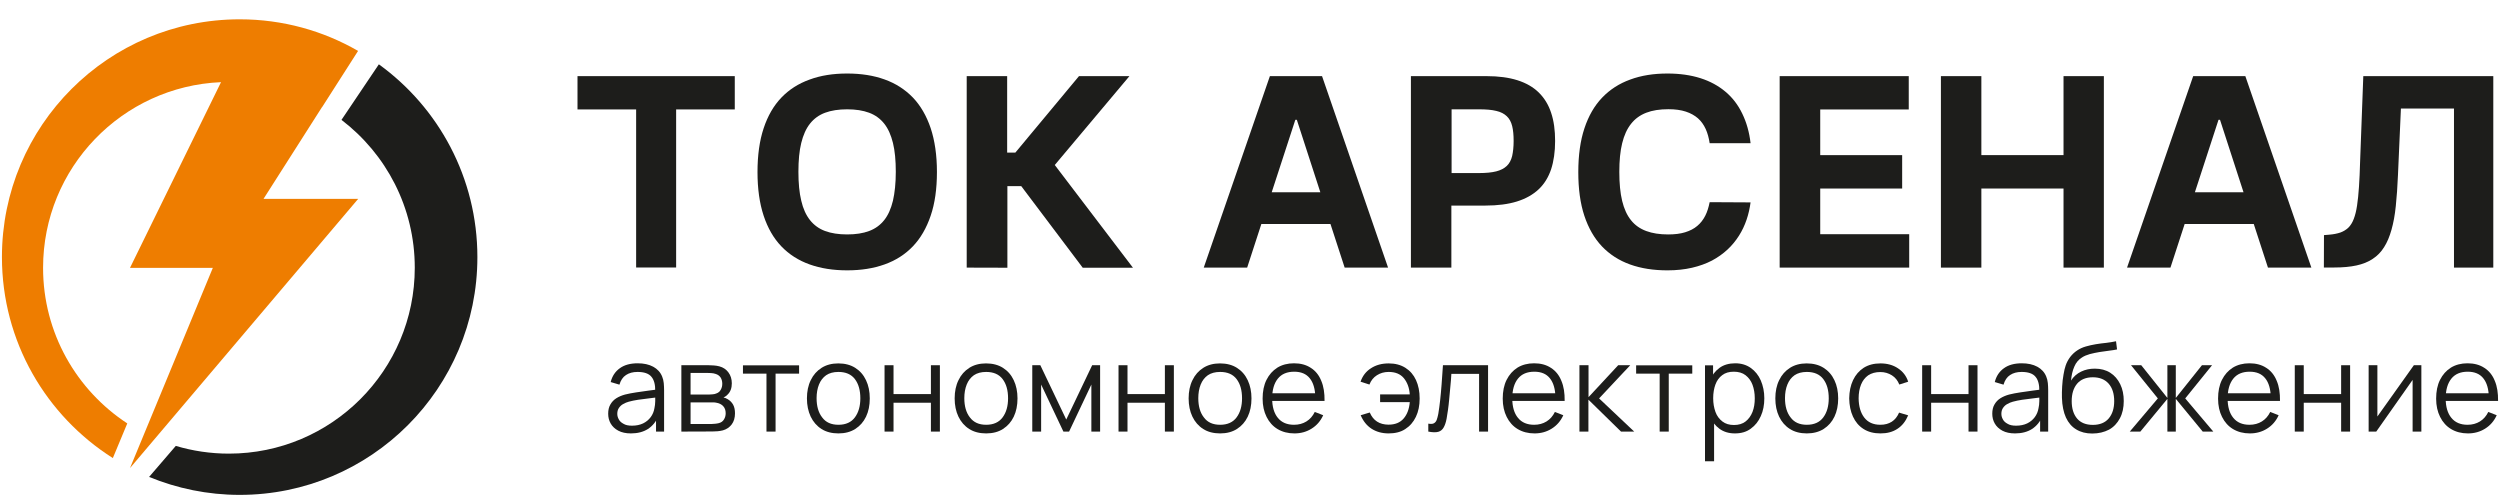 <?xml version="1.0" encoding="utf-8"?>
<!-- Generator: Adobe Illustrator 24.3.0, SVG Export Plug-In . SVG Version: 6.00 Build 0)  -->
<svg version="1.1" id="Слой_1" xmlns="http://www.w3.org/2000/svg" xmlns:xlink="http://www.w3.org/1999/xlink" x="0px" y="0px"
	 viewBox="0 0 220 44" style="enable-background:new 0 0 220 100;" xml:space="preserve">
<style type="text/css">
	.st0{fill:#1D1D1B;}
	.st1{fill:#EE7D00;}
</style>
<g>
	<path class="st0" d="M50.82,9.63V6.7h13.84v2.93H59.5v13.91h-3.52V9.63H50.82z"/>
	<path class="st0" d="M74.55,6.47c1.22,0,2.32,0.17,3.29,0.52c0.98,0.35,1.8,0.88,2.49,1.59c0.68,0.71,1.2,1.61,1.57,2.7
		c0.36,1.09,0.55,2.37,0.55,3.85s-0.18,2.77-0.55,3.85c-0.37,1.09-0.89,1.99-1.57,2.7c-0.68,0.71-1.51,1.24-2.49,1.59
		c-0.98,0.35-2.07,0.52-3.29,0.52s-2.32-0.17-3.3-0.52s-1.81-0.88-2.49-1.59s-1.2-1.61-1.56-2.7s-0.54-2.37-0.54-3.84
		c0-1.48,0.18-2.77,0.54-3.85c0.36-1.09,0.88-1.99,1.56-2.7S70.27,7.35,71.25,7C72.22,6.64,73.32,6.47,74.55,6.47z M74.55,20.63
		c0.75,0,1.4-0.1,1.93-0.3c0.54-0.2,0.98-0.52,1.33-0.96c0.35-0.44,0.6-1.01,0.77-1.71c0.16-0.7,0.25-1.55,0.25-2.54
		c0-1-0.08-1.85-0.25-2.54s-0.42-1.26-0.77-1.7s-0.79-0.76-1.33-0.96s-1.18-0.3-1.93-0.3s-1.4,0.1-1.94,0.3s-0.98,0.52-1.33,0.96
		s-0.6,1.01-0.77,1.7s-0.25,1.54-0.25,2.54c0,0.99,0.08,1.84,0.25,2.54c0.16,0.7,0.42,1.27,0.77,1.71c0.35,0.44,0.79,0.76,1.33,0.96
		C73.15,20.53,73.8,20.63,74.55,20.63z"/>
	<path class="st0" d="M85.07,23.55V6.7h3.56v6.73h0.72l5.6-6.73h4.44l-6.57,7.82l6.88,9.04h-4.42l-5.41-7.18h-1.22v7.18L85.07,23.55
		L85.07,23.55z"/>
	<path class="st0" d="M105.93,23.55l5.82-16.85h4.59l5.81,16.85h-3.82l-1.25-3.84H111l-1.25,3.84H105.93z M111.91,16.92h4.28
		l-2.07-6.38h-0.13L111.91,16.92z"/>
	<path class="st0" d="M124.17,6.7h6.65c1.05,0,1.95,0.12,2.71,0.36c0.76,0.24,1.39,0.6,1.88,1.08s0.86,1.08,1.09,1.79
		c0.24,0.71,0.35,1.54,0.35,2.48s-0.12,1.77-0.35,2.48c-0.24,0.71-0.6,1.3-1.1,1.77c-0.5,0.47-1.14,0.83-1.91,1.07
		s-1.7,0.36-2.77,0.36h-3v5.46h-3.56V6.7H124.17z M127.74,9.61v5.62h2.42c0.61,0,1.12-0.05,1.51-0.15c0.39-0.1,0.7-0.26,0.93-0.48
		c0.23-0.22,0.38-0.51,0.47-0.87c0.08-0.36,0.13-0.8,0.13-1.32s-0.04-0.96-0.13-1.32c-0.09-0.36-0.24-0.64-0.47-0.86
		c-0.23-0.22-0.53-0.38-0.93-0.47c-0.4-0.1-0.9-0.14-1.52-0.14h-2.41V9.61z"/>
	<path class="st0" d="M146.74,6.47c1.08,0,2.05,0.14,2.9,0.41c0.85,0.27,1.58,0.67,2.2,1.19c0.62,0.52,1.11,1.16,1.48,1.93
		c0.37,0.76,0.62,1.63,0.73,2.6h-3.6c-0.07-0.46-0.18-0.88-0.35-1.25c-0.17-0.37-0.39-0.68-0.68-0.94
		c-0.29-0.25-0.64-0.45-1.07-0.59c-0.43-0.14-0.93-0.21-1.53-0.21c-0.76,0-1.41,0.1-1.95,0.31s-0.99,0.53-1.34,0.98
		c-0.35,0.44-0.61,1.01-0.78,1.71c-0.17,0.69-0.25,1.53-0.25,2.51c0,1,0.08,1.86,0.25,2.56s0.43,1.27,0.78,1.7
		c0.35,0.44,0.8,0.75,1.34,0.95s1.18,0.3,1.92,0.3c0.58,0,1.08-0.06,1.5-0.19c0.42-0.13,0.78-0.31,1.07-0.56
		c0.29-0.24,0.52-0.54,0.7-0.89c0.18-0.35,0.3-0.75,0.39-1.2l3.6,0.02c-0.07,0.52-0.18,1.02-0.35,1.52
		c-0.17,0.5-0.39,0.97-0.67,1.41s-0.61,0.85-1.01,1.22c-0.4,0.37-0.86,0.7-1.37,0.97c-0.52,0.27-1.1,0.48-1.75,0.63
		s-1.37,0.23-2.16,0.23c-1.23,0-2.33-0.17-3.3-0.52s-1.79-0.88-2.47-1.59c-0.67-0.71-1.19-1.61-1.55-2.7s-0.53-2.37-0.53-3.84
		c0-1.48,0.18-2.77,0.54-3.85c0.36-1.09,0.88-1.99,1.56-2.7s1.5-1.24,2.47-1.59C144.43,6.64,145.52,6.47,146.74,6.47z"/>
	<path class="st0" d="M156.61,23.55V6.7h11.36v2.93h-7.79v4.02h7.21v2.94h-7.21v4.02h7.83v2.94
		C168.01,23.55,156.61,23.55,156.61,23.55z"/>
	<path class="st0" d="M170.8,23.55V6.7h3.56v6.95h7.23V6.7h3.55v16.85h-3.55v-6.96h-7.23v6.96H170.8z"/>
	<path class="st0" d="M187.18,23.55L193,6.7h4.59l5.81,16.85h-3.82l-1.25-3.84h-6.08L191,23.55H187.18z M193.15,16.92h4.28
		l-2.07-6.38h-0.13L193.15,16.92z"/>
	<path class="st0" d="M204.51,20.69l0.48-0.04c0.38-0.03,0.7-0.1,0.97-0.19c0.27-0.1,0.5-0.24,0.7-0.43
		c0.19-0.19,0.35-0.44,0.47-0.76c0.12-0.31,0.22-0.7,0.29-1.17c0.07-0.47,0.13-1.02,0.17-1.66c0.04-0.64,0.08-1.39,0.1-2.24
		l0.28-7.5h11.44v16.85h-3.46v-14h-4.67l-0.26,5.87c-0.04,1.01-0.11,1.91-0.19,2.71c-0.08,0.8-0.21,1.49-0.38,2.09
		s-0.38,1.11-0.65,1.53c-0.26,0.42-0.6,0.77-1,1.03c-0.4,0.27-0.88,0.46-1.43,0.58c-0.55,0.12-1.2,0.18-1.95,0.18h-0.92
		L204.51,20.69L204.51,20.69z"/>
</g>
<g>
	<path class="st0" d="M55.52,38.14c-0.44,0-0.81-0.08-1.11-0.24s-0.52-0.37-0.67-0.63c-0.15-0.26-0.22-0.55-0.22-0.86
		c0-0.32,0.06-0.59,0.19-0.81c0.13-0.23,0.3-0.41,0.52-0.55s0.48-0.25,0.77-0.33c0.3-0.07,0.62-0.14,0.98-0.19
		c0.36-0.06,0.71-0.1,1.05-0.15c0.34-0.04,0.65-0.08,0.91-0.12l-0.28,0.17c0.01-0.58-0.1-1-0.34-1.28
		c-0.23-0.28-0.64-0.42-1.22-0.42c-0.4,0-0.74,0.09-1.01,0.27c-0.28,0.18-0.47,0.47-0.58,0.85l-0.77-0.23
		c0.13-0.52,0.4-0.93,0.81-1.22c0.4-0.29,0.93-0.43,1.57-0.43c0.53,0,0.99,0.1,1.36,0.3c0.37,0.2,0.64,0.49,0.79,0.87
		c0.07,0.17,0.12,0.36,0.14,0.57s0.03,0.42,0.03,0.64v3.63h-0.71v-1.47l0.21,0.09c-0.2,0.5-0.51,0.88-0.92,1.15
		C56.61,38.01,56.11,38.14,55.52,38.14z M55.62,37.46c0.37,0,0.7-0.07,0.97-0.2s0.5-0.32,0.67-0.55s0.28-0.49,0.33-0.79
		c0.04-0.19,0.07-0.39,0.07-0.62s0-0.39,0-0.51l0.3,0.16c-0.27,0.04-0.56,0.07-0.88,0.11s-0.63,0.08-0.93,0.12
		c-0.3,0.05-0.58,0.1-0.82,0.17c-0.17,0.05-0.33,0.11-0.48,0.2c-0.16,0.08-0.28,0.2-0.38,0.34c-0.1,0.14-0.15,0.32-0.15,0.52
		c0,0.17,0.04,0.33,0.13,0.49c0.08,0.16,0.22,0.29,0.41,0.39C55.05,37.41,55.3,37.46,55.62,37.46z"/>
	<path class="st0" d="M59.96,37.98v-5.84h2.41c0.12,0,0.27,0.01,0.45,0.02c0.17,0.01,0.34,0.04,0.49,0.08
		c0.33,0.09,0.59,0.26,0.79,0.53s0.3,0.59,0.3,0.96c0,0.21-0.03,0.4-0.09,0.56s-0.15,0.31-0.27,0.42c-0.05,0.06-0.11,0.11-0.18,0.16
		c-0.06,0.04-0.13,0.08-0.19,0.11c0.12,0.02,0.24,0.07,0.37,0.15c0.21,0.12,0.37,0.29,0.48,0.49c0.11,0.21,0.16,0.46,0.16,0.75
		c0,0.4-0.1,0.73-0.29,0.98s-0.45,0.43-0.77,0.52c-0.14,0.04-0.3,0.06-0.47,0.08c-0.17,0.01-0.33,0.02-0.47,0.02L59.96,37.98
		L59.96,37.98z M60.76,34.72h1.63c0.09,0,0.2-0.01,0.32-0.02c0.12-0.01,0.22-0.03,0.31-0.07c0.19-0.06,0.33-0.18,0.41-0.34
		c0.09-0.16,0.13-0.33,0.13-0.52c0-0.21-0.05-0.39-0.14-0.54c-0.1-0.15-0.24-0.26-0.43-0.32c-0.13-0.05-0.27-0.07-0.42-0.08
		c-0.15-0.01-0.24-0.01-0.28-0.01h-1.52v1.9H60.76z M60.76,37.31h1.88c0.08,0,0.17-0.01,0.29-0.02c0.12-0.01,0.22-0.03,0.31-0.05
		c0.21-0.05,0.37-0.16,0.47-0.33c0.1-0.16,0.15-0.34,0.15-0.54c0-0.26-0.07-0.47-0.22-0.63s-0.35-0.26-0.6-0.3
		c-0.08-0.02-0.17-0.03-0.26-0.03s-0.17,0-0.24,0h-1.77v1.9H60.76z"/>
	<path class="st0" d="M67.45,37.98v-5.1h-2.07v-0.73h4.94v0.73h-2.07v5.1H67.45z"/>
	<path class="st0" d="M73.78,38.14c-0.58,0-1.08-0.13-1.49-0.39c-0.41-0.26-0.73-0.63-0.95-1.09c-0.22-0.47-0.33-1-0.33-1.6
		c0-0.61,0.11-1.15,0.34-1.61c0.22-0.46,0.54-0.82,0.95-1.08c0.41-0.26,0.9-0.39,1.47-0.39c0.58,0,1.08,0.13,1.49,0.39
		c0.41,0.26,0.73,0.62,0.95,1.09c0.22,0.46,0.33,1,0.33,1.6c0,0.61-0.11,1.15-0.33,1.61s-0.54,0.82-0.95,1.08
		C74.85,38.01,74.36,38.14,73.78,38.14z M73.78,37.38c0.65,0,1.13-0.22,1.45-0.65s0.48-0.99,0.48-1.68c0-0.71-0.16-1.27-0.48-1.69
		c-0.32-0.42-0.8-0.63-1.45-0.63c-0.44,0-0.8,0.1-1.08,0.29c-0.28,0.2-0.49,0.47-0.63,0.82c-0.14,0.35-0.21,0.75-0.21,1.2
		c0,0.7,0.16,1.27,0.49,1.69C72.67,37.17,73.15,37.38,73.78,37.38z"/>
	<path class="st0" d="M77.84,37.98v-5.84h0.79v2.54h3.29v-2.54h0.79v5.84h-0.79v-2.54h-3.29v2.54H77.84z"/>
	<path class="st0" d="M86.78,38.14c-0.58,0-1.08-0.13-1.49-0.39c-0.41-0.26-0.73-0.63-0.95-1.09s-0.33-1-0.33-1.6
		c0-0.61,0.11-1.15,0.34-1.61c0.22-0.46,0.54-0.82,0.95-1.08c0.41-0.26,0.9-0.39,1.47-0.39c0.58,0,1.08,0.13,1.49,0.39
		c0.41,0.26,0.73,0.62,0.95,1.09c0.22,0.47,0.33,1,0.33,1.6c0,0.61-0.11,1.15-0.33,1.61s-0.54,0.82-0.95,1.08
		C87.86,38.01,87.36,38.14,86.78,38.14z M86.78,37.38c0.65,0,1.13-0.22,1.45-0.65s0.48-0.99,0.48-1.68c0-0.71-0.16-1.27-0.48-1.69
		c-0.32-0.42-0.8-0.63-1.45-0.63c-0.44,0-0.8,0.1-1.08,0.29c-0.28,0.2-0.49,0.47-0.63,0.82c-0.14,0.35-0.21,0.75-0.21,1.2
		c0,0.7,0.16,1.27,0.49,1.69C85.68,37.17,86.15,37.38,86.78,37.38z"/>
	<path class="st0" d="M90.84,37.98v-5.84h0.71l2.28,4.78l2.28-4.78h0.7v5.84h-0.77v-4.14l-1.96,4.14h-0.5l-1.96-4.14v4.14
		C91.62,37.98,90.84,37.98,90.84,37.98z"/>
	<path class="st0" d="M98.43,37.98v-5.84h0.79v2.54h3.29v-2.54h0.79v5.84h-0.79v-2.54h-3.29v2.54H98.43z"/>
	<path class="st0" d="M107.37,38.14c-0.58,0-1.08-0.13-1.49-0.39s-0.73-0.63-0.95-1.09s-0.33-1-0.33-1.6c0-0.61,0.11-1.15,0.34-1.61
		c0.22-0.46,0.54-0.82,0.95-1.08c0.41-0.26,0.9-0.39,1.47-0.39c0.58,0,1.08,0.13,1.49,0.39c0.41,0.26,0.73,0.62,0.95,1.09
		c0.22,0.47,0.33,1,0.33,1.6c0,0.61-0.11,1.15-0.33,1.61s-0.54,0.82-0.95,1.08C108.44,38.01,107.95,38.14,107.37,38.14z
		 M107.37,37.38c0.65,0,1.13-0.22,1.45-0.65s0.48-0.99,0.48-1.68c0-0.71-0.16-1.27-0.48-1.69c-0.32-0.42-0.8-0.63-1.45-0.63
		c-0.44,0-0.8,0.1-1.08,0.29c-0.28,0.2-0.49,0.47-0.63,0.82c-0.14,0.35-0.21,0.75-0.21,1.2c0,0.7,0.16,1.27,0.49,1.69
		C106.26,37.17,106.74,37.38,107.37,37.38z"/>
	<path class="st0" d="M113.91,38.14c-0.57,0-1.06-0.13-1.48-0.38s-0.74-0.61-0.97-1.07s-0.35-0.99-0.35-1.61
		c0-0.64,0.11-1.19,0.34-1.65c0.23-0.46,0.55-0.82,0.96-1.08c0.41-0.25,0.9-0.38,1.46-0.38c0.58,0,1.07,0.13,1.48,0.4
		c0.41,0.26,0.72,0.64,0.92,1.14c0.21,0.49,0.3,1.08,0.29,1.77h-0.81V35c-0.01-0.76-0.18-1.33-0.49-1.71
		c-0.31-0.39-0.77-0.58-1.37-0.58c-0.63,0-1.11,0.2-1.44,0.61c-0.33,0.41-0.5,0.99-0.5,1.74c0,0.74,0.17,1.31,0.5,1.71
		c0.33,0.41,0.81,0.61,1.42,0.61c0.42,0,0.78-0.1,1.09-0.29c0.31-0.19,0.56-0.47,0.74-0.84l0.74,0.29c-0.23,0.51-0.57,0.9-1.02,1.18
		C114.98,38,114.47,38.14,113.91,38.14z M111.68,35.28v-0.67h4.46v0.67H111.68z"/>
	<path class="st0" d="M122.2,38.14c-0.58,0-1.08-0.14-1.5-0.41s-0.74-0.67-0.96-1.19l0.8-0.24c0.15,0.35,0.36,0.62,0.64,0.8
		s0.62,0.27,1.01,0.27c0.58,0,1.02-0.18,1.33-0.54c0.31-0.36,0.49-0.84,0.54-1.44h-2.61v-0.68h2.61c-0.04-0.59-0.22-1.06-0.52-1.43
		c-0.31-0.37-0.75-0.55-1.34-0.55c-0.39,0-0.73,0.1-1.03,0.29c-0.3,0.19-0.52,0.46-0.66,0.82l-0.78-0.25
		c0.17-0.5,0.47-0.9,0.91-1.18c0.44-0.29,0.96-0.43,1.57-0.43c0.57,0,1.06,0.13,1.47,0.39c0.41,0.26,0.72,0.62,0.93,1.08
		s0.32,1,0.32,1.62c0,0.61-0.11,1.15-0.33,1.61s-0.53,0.82-0.94,1.08C123.27,38.02,122.77,38.14,122.2,38.14z"/>
	<path class="st0" d="M125.69,37.98v-0.7c0.22,0.04,0.38,0.03,0.49-0.03c0.11-0.06,0.2-0.16,0.25-0.3s0.1-0.32,0.14-0.53
		c0.06-0.35,0.11-0.74,0.16-1.17c0.05-0.43,0.09-0.9,0.13-1.41c0.04-0.51,0.08-1.08,0.12-1.7h3.97v5.84h-0.79V32.9h-2.44
		c-0.02,0.38-0.05,0.76-0.09,1.14c-0.03,0.38-0.07,0.74-0.1,1.09s-0.07,0.67-0.11,0.96s-0.08,0.54-0.12,0.76
		c-0.06,0.32-0.15,0.58-0.26,0.77s-0.26,0.32-0.47,0.38C126.35,38.06,126.06,38.05,125.69,37.98z"/>
	<path class="st0" d="M135.04,38.14c-0.57,0-1.06-0.13-1.48-0.38s-0.74-0.61-0.97-1.07s-0.35-0.99-0.35-1.61
		c0-0.64,0.11-1.19,0.34-1.65c0.23-0.46,0.55-0.82,0.96-1.08c0.41-0.25,0.9-0.38,1.46-0.38c0.58,0,1.07,0.13,1.48,0.4
		c0.41,0.26,0.72,0.64,0.92,1.14c0.21,0.49,0.3,1.08,0.29,1.77h-0.81V35c-0.01-0.76-0.18-1.33-0.49-1.71
		c-0.31-0.39-0.77-0.58-1.37-0.58c-0.63,0-1.11,0.2-1.44,0.61c-0.33,0.41-0.5,0.99-0.5,1.74c0,0.74,0.17,1.31,0.5,1.71
		c0.33,0.41,0.81,0.61,1.42,0.61c0.42,0,0.78-0.1,1.09-0.29c0.31-0.19,0.56-0.47,0.74-0.84l0.74,0.29c-0.23,0.51-0.57,0.9-1.02,1.18
		C136.11,38,135.6,38.14,135.04,38.14z M132.8,35.28v-0.67h4.46v0.67H132.8z"/>
	<path class="st0" d="M138.99,37.98v-5.84h0.8v2.81l2.61-2.81h1.06l-2.74,2.92l3.09,2.92h-1.16l-2.87-2.81v2.81
		C139.78,37.98,138.99,37.98,138.99,37.98z"/>
	<path class="st0" d="M146.05,37.98v-5.1h-2.07v-0.73h4.94v0.73h-2.07v5.1H146.05z"/>
	<path class="st0" d="M150.04,40.58v-8.43h0.71v4.4h0.09v4.04h-0.8V40.58z M152.67,38.14c-0.54,0-0.99-0.14-1.36-0.41
		s-0.65-0.64-0.84-1.11s-0.29-0.99-0.29-1.57c0-0.59,0.1-1.12,0.29-1.58c0.19-0.46,0.48-0.83,0.85-1.1c0.37-0.27,0.84-0.4,1.38-0.4
		c0.53,0,0.99,0.14,1.37,0.41c0.38,0.27,0.68,0.64,0.88,1.1c0.2,0.47,0.31,0.99,0.31,1.57c0,0.58-0.1,1.11-0.31,1.57
		c-0.21,0.47-0.5,0.83-0.89,1.11C153.68,38.01,153.22,38.14,152.67,38.14z M152.59,37.4c0.41,0,0.75-0.1,1.02-0.31
		c0.27-0.21,0.47-0.49,0.61-0.84c0.14-0.36,0.2-0.75,0.2-1.2c0-0.44-0.07-0.84-0.2-1.19c-0.13-0.35-0.34-0.63-0.61-0.84
		s-0.62-0.31-1.04-0.31c-0.41,0-0.75,0.1-1.01,0.3c-0.27,0.2-0.47,0.47-0.6,0.82c-0.13,0.35-0.2,0.76-0.2,1.21s0.07,0.85,0.2,1.21
		c0.13,0.36,0.34,0.63,0.61,0.84S152.18,37.4,152.59,37.4z"/>
	<path class="st0" d="M159,38.14c-0.58,0-1.08-0.13-1.49-0.39s-0.73-0.63-0.95-1.09s-0.33-1-0.33-1.6c0-0.61,0.11-1.15,0.34-1.61
		c0.22-0.46,0.54-0.82,0.95-1.08c0.41-0.26,0.9-0.39,1.47-0.39c0.58,0,1.08,0.13,1.49,0.39c0.41,0.26,0.73,0.62,0.95,1.09
		c0.22,0.46,0.33,1,0.33,1.6c0,0.61-0.11,1.15-0.33,1.61s-0.54,0.82-0.95,1.08C160.07,38.01,159.57,38.14,159,38.14z M159,37.38
		c0.65,0,1.13-0.22,1.45-0.65c0.32-0.43,0.48-0.99,0.48-1.68c0-0.71-0.16-1.27-0.48-1.69c-0.32-0.42-0.8-0.63-1.45-0.63
		c-0.44,0-0.8,0.1-1.08,0.29c-0.28,0.2-0.49,0.47-0.63,0.82c-0.14,0.35-0.21,0.75-0.21,1.2c0,0.7,0.16,1.27,0.49,1.69
		C157.89,37.17,158.37,37.38,159,37.38z"/>
	<path class="st0" d="M165.48,38.14c-0.59,0-1.08-0.13-1.49-0.39s-0.72-0.63-0.93-1.09c-0.21-0.46-0.32-1-0.33-1.6
		c0.01-0.61,0.12-1.15,0.34-1.61s0.53-0.82,0.93-1.08c0.41-0.26,0.9-0.39,1.48-0.39c0.59,0,1.11,0.14,1.54,0.43
		c0.44,0.29,0.74,0.68,0.9,1.18l-0.78,0.25c-0.14-0.35-0.35-0.62-0.65-0.81c-0.3-0.19-0.64-0.29-1.02-0.29
		c-0.43,0-0.78,0.1-1.07,0.29c-0.28,0.2-0.49,0.47-0.63,0.82c-0.14,0.35-0.21,0.75-0.21,1.21c0.01,0.7,0.17,1.26,0.49,1.68
		c0.32,0.42,0.79,0.64,1.42,0.64c0.4,0,0.73-0.09,1.01-0.27s0.49-0.45,0.64-0.8l0.8,0.24c-0.22,0.52-0.53,0.92-0.95,1.19
		C166.56,38.01,166.07,38.14,165.48,38.14z"/>
	<path class="st0" d="M169.15,37.98v-5.84h0.79v2.54h3.29v-2.54h0.79v5.84h-0.79v-2.54h-3.29v2.54H169.15z"/>
	<path class="st0" d="M177.32,38.14c-0.44,0-0.81-0.08-1.11-0.24s-0.52-0.37-0.67-0.63c-0.15-0.26-0.22-0.55-0.22-0.86
		c0-0.32,0.06-0.59,0.19-0.81c0.13-0.23,0.3-0.41,0.52-0.55s0.48-0.25,0.77-0.33c0.3-0.07,0.62-0.14,0.98-0.19
		c0.36-0.06,0.71-0.1,1.05-0.15c0.34-0.04,0.65-0.08,0.91-0.12l-0.28,0.17c0.01-0.58-0.1-1-0.34-1.28
		c-0.23-0.28-0.64-0.42-1.22-0.42c-0.4,0-0.74,0.09-1.01,0.27c-0.28,0.18-0.47,0.47-0.58,0.85l-0.77-0.23
		c0.13-0.52,0.4-0.93,0.81-1.22c0.4-0.29,0.93-0.43,1.57-0.43c0.53,0,0.99,0.1,1.36,0.3c0.37,0.2,0.64,0.49,0.79,0.87
		c0.07,0.17,0.12,0.36,0.14,0.57s0.03,0.42,0.03,0.64v3.63h-0.71v-1.47l0.21,0.09c-0.2,0.5-0.51,0.88-0.92,1.15
		C178.41,38.01,177.91,38.14,177.32,38.14z M177.42,37.46c0.37,0,0.7-0.07,0.97-0.2s0.5-0.32,0.67-0.55s0.28-0.49,0.33-0.79
		c0.04-0.19,0.07-0.39,0.07-0.62s0-0.39,0-0.51l0.3,0.16c-0.27,0.04-0.56,0.07-0.88,0.11s-0.63,0.08-0.93,0.12
		c-0.3,0.05-0.58,0.1-0.82,0.17c-0.17,0.05-0.33,0.11-0.48,0.2c-0.16,0.08-0.28,0.2-0.38,0.34s-0.15,0.32-0.15,0.52
		c0,0.17,0.04,0.33,0.13,0.49c0.08,0.16,0.22,0.29,0.41,0.39C176.85,37.41,177.1,37.46,177.42,37.46z"/>
	<path class="st0" d="M184.11,38.15c-0.54,0-1.01-0.12-1.4-0.36c-0.39-0.23-0.69-0.58-0.91-1.05c-0.21-0.47-0.33-1.05-0.35-1.74
		c-0.01-0.31,0-0.64,0.02-1s0.06-0.71,0.12-1.04c0.05-0.33,0.12-0.59,0.19-0.8c0.09-0.27,0.23-0.52,0.4-0.75
		c0.18-0.23,0.38-0.42,0.61-0.57c0.22-0.15,0.48-0.27,0.76-0.35s0.58-0.15,0.89-0.2s0.61-0.09,0.92-0.12
		c0.3-0.04,0.59-0.08,0.85-0.14l0.09,0.72c-0.2,0.04-0.43,0.08-0.7,0.11s-0.55,0.07-0.85,0.12c-0.3,0.05-0.58,0.11-0.85,0.18
		c-0.27,0.08-0.5,0.17-0.69,0.3c-0.29,0.18-0.52,0.44-0.67,0.8c-0.16,0.36-0.25,0.77-0.29,1.23c0.22-0.35,0.52-0.61,0.89-0.79
		s0.77-0.26,1.2-0.26c0.53,0,0.98,0.12,1.36,0.36c0.38,0.24,0.67,0.58,0.88,1.01s0.31,0.92,0.31,1.48c0,0.58-0.11,1.09-0.34,1.52
		s-0.54,0.77-0.96,1C185.17,38.03,184.68,38.15,184.11,38.15z M184.17,37.39c0.61,0,1.08-0.19,1.4-0.57
		c0.32-0.38,0.48-0.89,0.48-1.52c0-0.65-0.16-1.16-0.49-1.54c-0.33-0.37-0.79-0.56-1.39-0.56s-1.06,0.19-1.38,0.56
		c-0.32,0.38-0.48,0.89-0.48,1.54s0.16,1.16,0.48,1.54C183.1,37.2,183.56,37.39,184.17,37.39z"/>
	<path class="st0" d="M187.42,37.98l2.47-2.92l-2.36-2.92h0.9l2.3,2.88v-2.88h0.74v2.88l2.3-2.88h0.89l-2.36,2.92l2.47,2.92h-0.93
		l-2.37-2.88v2.88h-0.74V35.1l-2.38,2.88C188.35,37.98,187.42,37.98,187.42,37.98z"/>
	<path class="st0" d="M197.99,38.14c-0.57,0-1.06-0.13-1.48-0.38s-0.74-0.61-0.97-1.07s-0.35-0.99-0.35-1.61
		c0-0.64,0.11-1.19,0.34-1.65c0.23-0.46,0.55-0.82,0.96-1.08c0.41-0.25,0.9-0.38,1.46-0.38c0.58,0,1.07,0.13,1.48,0.4
		c0.41,0.26,0.72,0.64,0.92,1.14c0.21,0.49,0.3,1.08,0.29,1.77h-0.81V35c-0.01-0.76-0.18-1.33-0.49-1.71
		c-0.31-0.39-0.77-0.58-1.37-0.58c-0.63,0-1.11,0.2-1.44,0.61c-0.33,0.41-0.5,0.99-0.5,1.74c0,0.74,0.17,1.31,0.5,1.71
		c0.33,0.41,0.81,0.61,1.42,0.61c0.42,0,0.78-0.1,1.09-0.29c0.31-0.19,0.56-0.47,0.74-0.84l0.74,0.29c-0.23,0.51-0.57,0.9-1.02,1.18
		C199.06,38,198.55,38.14,197.99,38.14z M195.76,35.28v-0.67h4.46v0.67H195.76z"/>
	<path class="st0" d="M201.94,37.98v-5.84h0.79v2.54h3.29v-2.54h0.79v5.84h-0.79v-2.54h-3.29v2.54H201.94z"/>
	<path class="st0" d="M213.08,32.14v5.84h-0.77v-4.55l-3.2,4.55h-0.67v-5.84h0.77v4.51l3.21-4.51
		C212.42,32.14,213.08,32.14,213.08,32.14z"/>
	<path class="st0" d="M217.18,38.14c-0.57,0-1.06-0.13-1.48-0.38s-0.74-0.61-0.97-1.07s-0.35-0.99-0.35-1.61
		c0-0.64,0.11-1.19,0.34-1.65c0.23-0.46,0.55-0.82,0.96-1.08c0.41-0.25,0.9-0.38,1.46-0.38c0.58,0,1.07,0.13,1.48,0.4
		c0.41,0.26,0.72,0.64,0.92,1.14c0.21,0.49,0.3,1.08,0.29,1.77h-0.81V35c-0.01-0.76-0.18-1.33-0.49-1.71
		c-0.31-0.39-0.77-0.58-1.37-0.58c-0.63,0-1.11,0.2-1.44,0.61c-0.33,0.41-0.5,0.99-0.5,1.74c0,0.74,0.17,1.31,0.5,1.71
		c0.33,0.41,0.81,0.61,1.42,0.61c0.42,0,0.78-0.1,1.09-0.29c0.31-0.19,0.56-0.47,0.74-0.84l0.74,0.29c-0.23,0.51-0.57,0.9-1.02,1.18
		C218.25,38,217.74,38.14,217.18,38.14z M214.94,35.28v-0.67h4.46v0.67H214.94z"/>
</g>
<g>
	<path class="st1" d="M31.52,17.5h-8.33l5.15-8.08c0,0,0,0,0.01,0l3.16-4.94C28.44,2.71,24.89,1.7,21.09,1.7
		C9.53,1.7,0.17,11.07,0.17,22.62c0,7.45,3.9,13.98,9.76,17.69l1.27-3.05c-4.46-2.92-7.41-7.96-7.41-13.69
		c0-8.8,6.95-15.97,15.66-16.34l-8.01,16.34h7.29l-7.29,17.62L31.52,17.5z"/>
	<path class="st0" d="M33.34,5.66l-3.29,4.89c3.92,2.99,6.45,7.7,6.45,13.01c0,9.03-7.32,16.36-16.36,16.36
		c-1.62,0-3.19-0.24-4.67-0.68l-2.35,2.73c2.46,1.01,5.15,1.58,7.97,1.58c11.56,0,20.92-9.37,20.92-20.92
		C42.01,15.64,38.59,9.46,33.34,5.66z"/>
</g>
</svg>
